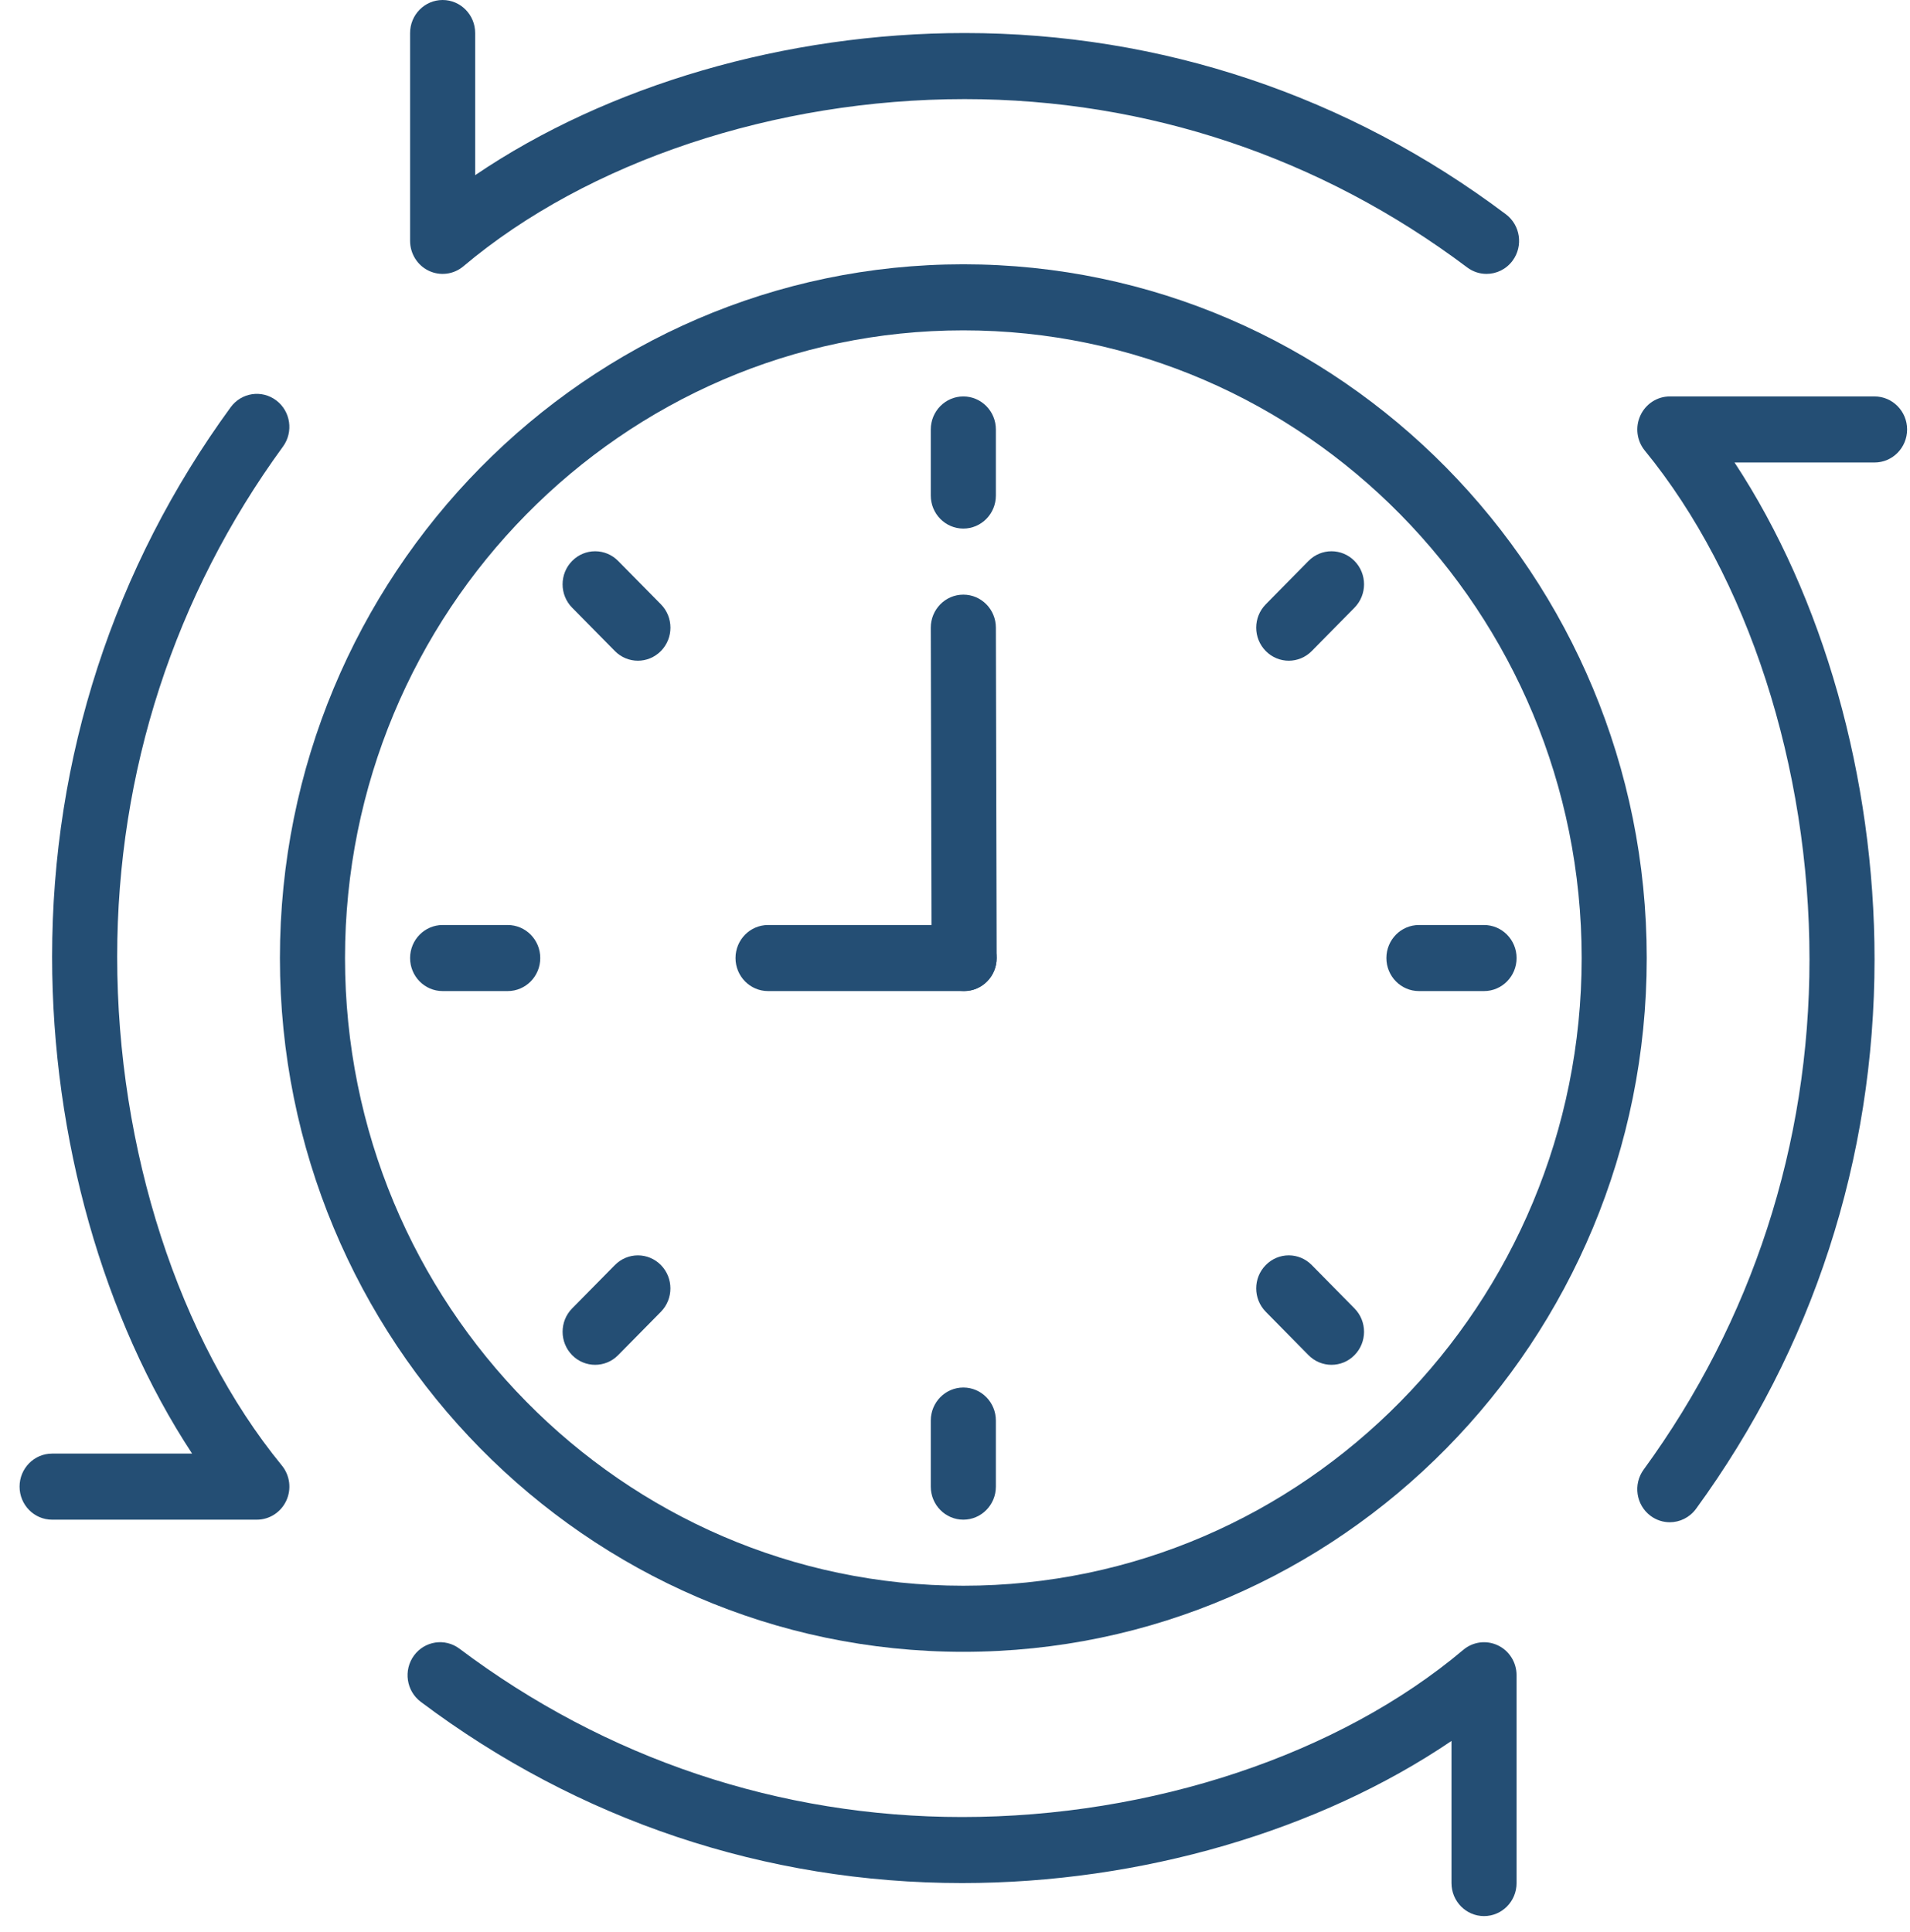 <svg width="85" height="86" viewBox="0 0 85 86" fill="none" xmlns="http://www.w3.org/2000/svg">
<g clip-path="url(#clip0_1_22575)">
<path d="M67.017 9.538C59.998 4.259 51.667 1.47 42.927 1.47C34.957 1.47 27.039 3.799 21.146 7.796V1.47C21.146 0.659 20.497 0 19.698 0C18.898 0 18.25 0.659 18.25 1.47V10.72C18.25 11.29 18.574 11.809 19.082 12.051C19.591 12.293 20.192 12.215 20.623 11.851C26.147 7.193 34.485 4.411 42.927 4.411C51.041 4.411 58.775 7.001 65.294 11.902C65.553 12.096 65.854 12.19 66.154 12.19C66.597 12.19 67.035 11.984 67.319 11.595C67.795 10.942 67.66 10.022 67.017 9.538Z" fill="#244E74"/>
<path d="M83.422 17.644H74.311C73.749 17.644 73.241 17.974 73.002 18.491C72.763 19.007 72.84 19.617 73.199 20.055C77.787 25.662 80.527 34.126 80.527 42.698C80.527 50.936 77.975 58.788 73.148 65.404C72.672 66.057 72.806 66.977 73.45 67.461C73.709 67.655 74.01 67.749 74.31 67.749C74.753 67.749 75.19 67.543 75.476 67.154C80.675 60.027 83.422 51.57 83.422 42.696C83.422 34.605 81.128 26.566 77.192 20.584H83.422C84.222 20.584 84.871 19.926 84.871 19.114C84.871 18.302 84.222 17.644 83.422 17.644Z" fill="#244E74"/>
<path d="M66.66 73.229C66.152 72.988 65.552 73.063 65.119 73.429C59.595 78.087 51.258 80.869 42.816 80.869C34.699 80.869 26.966 78.278 20.448 73.377C19.805 72.894 18.899 73.031 18.422 73.683C17.946 74.336 18.081 75.256 18.723 75.74C25.743 81.019 34.074 83.808 42.814 83.808C50.784 83.808 58.702 81.479 64.595 77.483V83.808C64.595 84.62 65.243 85.278 66.043 85.278C66.843 85.278 67.491 84.62 67.491 83.808V74.558C67.491 73.988 67.167 73.469 66.66 73.229Z" fill="#244E74"/>
<path d="M12.544 65.225C7.955 59.617 5.215 51.154 5.215 42.582C5.215 34.344 7.767 26.492 12.593 19.876C13.069 19.223 12.935 18.303 12.292 17.819C11.649 17.334 10.742 17.472 10.265 18.125C5.066 25.251 2.319 33.708 2.319 42.582C2.319 50.673 4.613 58.711 8.549 64.694H2.319C1.519 64.694 0.871 65.353 0.871 66.164C0.871 66.976 1.519 67.635 2.319 67.635H11.43C11.992 67.635 12.502 67.305 12.741 66.789C12.98 66.273 12.903 65.663 12.544 65.225Z" fill="#244E74"/>
<path d="M44.319 27.933C44.318 27.121 43.669 26.465 42.871 26.465C42.871 26.465 42.869 26.465 42.868 26.465C42.067 26.467 41.421 27.127 41.422 27.939L41.457 42.642C41.459 43.453 42.108 44.109 42.906 44.109C42.907 44.109 42.908 44.109 42.908 44.109C43.709 44.108 44.355 43.448 44.354 42.636L44.319 27.933Z" fill="#244E74"/>
<path d="M42.905 41.169H34.181C33.381 41.169 32.732 41.827 32.732 42.639C32.732 43.451 33.381 44.109 34.181 44.109H42.905C43.705 44.109 44.353 43.451 44.353 42.639C44.353 41.827 43.705 41.169 42.905 41.169Z" fill="#244E74"/>
<path d="M42.871 11.763C26.101 11.763 12.457 25.613 12.457 42.639C12.457 59.665 26.101 73.516 42.871 73.516C59.642 73.516 73.284 59.665 73.284 42.639C73.284 25.613 59.642 11.763 42.871 11.763ZM42.871 70.575C27.697 70.575 15.354 58.044 15.354 42.639C15.354 27.235 27.697 14.703 42.871 14.703C58.044 14.703 70.388 27.235 70.388 42.639C70.388 58.044 58.044 70.575 42.871 70.575Z" fill="#244E74"/>
<path d="M22.595 41.169H19.698C18.899 41.169 18.25 41.827 18.25 42.639C18.25 43.451 18.899 44.109 19.698 44.109H22.595C23.394 44.109 24.043 43.451 24.043 42.639C24.043 41.827 23.394 41.169 22.595 41.169Z" fill="#244E74"/>
<path d="M66.043 41.169H63.147C62.347 41.169 61.698 41.827 61.698 42.639C61.698 43.451 62.347 44.109 63.147 44.109H66.043C66.843 44.109 67.492 43.451 67.492 42.639C67.492 41.827 66.843 41.169 66.043 41.169Z" fill="#244E74"/>
<path d="M42.871 61.753C42.071 61.753 41.422 62.412 41.422 63.224V66.164C41.422 66.976 42.071 67.635 42.871 67.635C43.67 67.635 44.319 66.976 44.319 66.164V63.224C44.319 62.412 43.67 61.753 42.871 61.753Z" fill="#244E74"/>
<path d="M42.871 17.644C42.071 17.644 41.422 18.302 41.422 19.114V22.055C41.422 22.866 42.071 23.525 42.871 23.525C43.67 23.525 44.319 22.866 44.319 22.055V19.114C44.319 18.302 43.67 17.644 42.871 17.644Z" fill="#244E74"/>
<path d="M29.412 56.303C28.847 55.728 27.93 55.728 27.364 56.303L25.461 58.233C24.896 58.807 24.896 59.737 25.461 60.312C25.743 60.599 26.114 60.743 26.485 60.743C26.855 60.743 27.226 60.6 27.509 60.312L29.412 58.382C29.976 57.808 29.976 56.877 29.412 56.303Z" fill="#244E74"/>
<path d="M60.279 24.966C59.713 24.391 58.797 24.391 58.231 24.966L56.33 26.896C55.763 27.471 55.763 28.401 56.33 28.975C56.612 29.262 56.983 29.406 57.353 29.406C57.724 29.406 58.095 29.262 58.377 28.975L60.279 27.045C60.845 26.47 60.845 25.541 60.279 24.966Z" fill="#244E74"/>
<path d="M60.279 58.233L58.377 56.303C57.811 55.727 56.896 55.727 56.33 56.303C55.763 56.877 55.763 57.807 56.33 58.382L58.231 60.312C58.514 60.599 58.884 60.743 59.255 60.743C59.626 60.743 59.997 60.6 60.279 60.312C60.845 59.737 60.845 58.808 60.279 58.233Z" fill="#244E74"/>
<path d="M29.412 26.896L27.509 24.966C26.944 24.391 26.027 24.391 25.461 24.966C24.895 25.541 24.895 26.471 25.461 27.045L27.364 28.975C27.646 29.262 28.017 29.406 28.388 29.406C28.759 29.406 29.129 29.262 29.412 28.975C29.978 28.401 29.978 27.47 29.412 26.896Z" fill="#244E74"/>
</g>
<defs>
<clipPath id="clip0_1_22575">
<rect width="84" height="85.278" fill="white" transform="translate(0.871)"/>
</clipPath>
</defs>
</svg>
